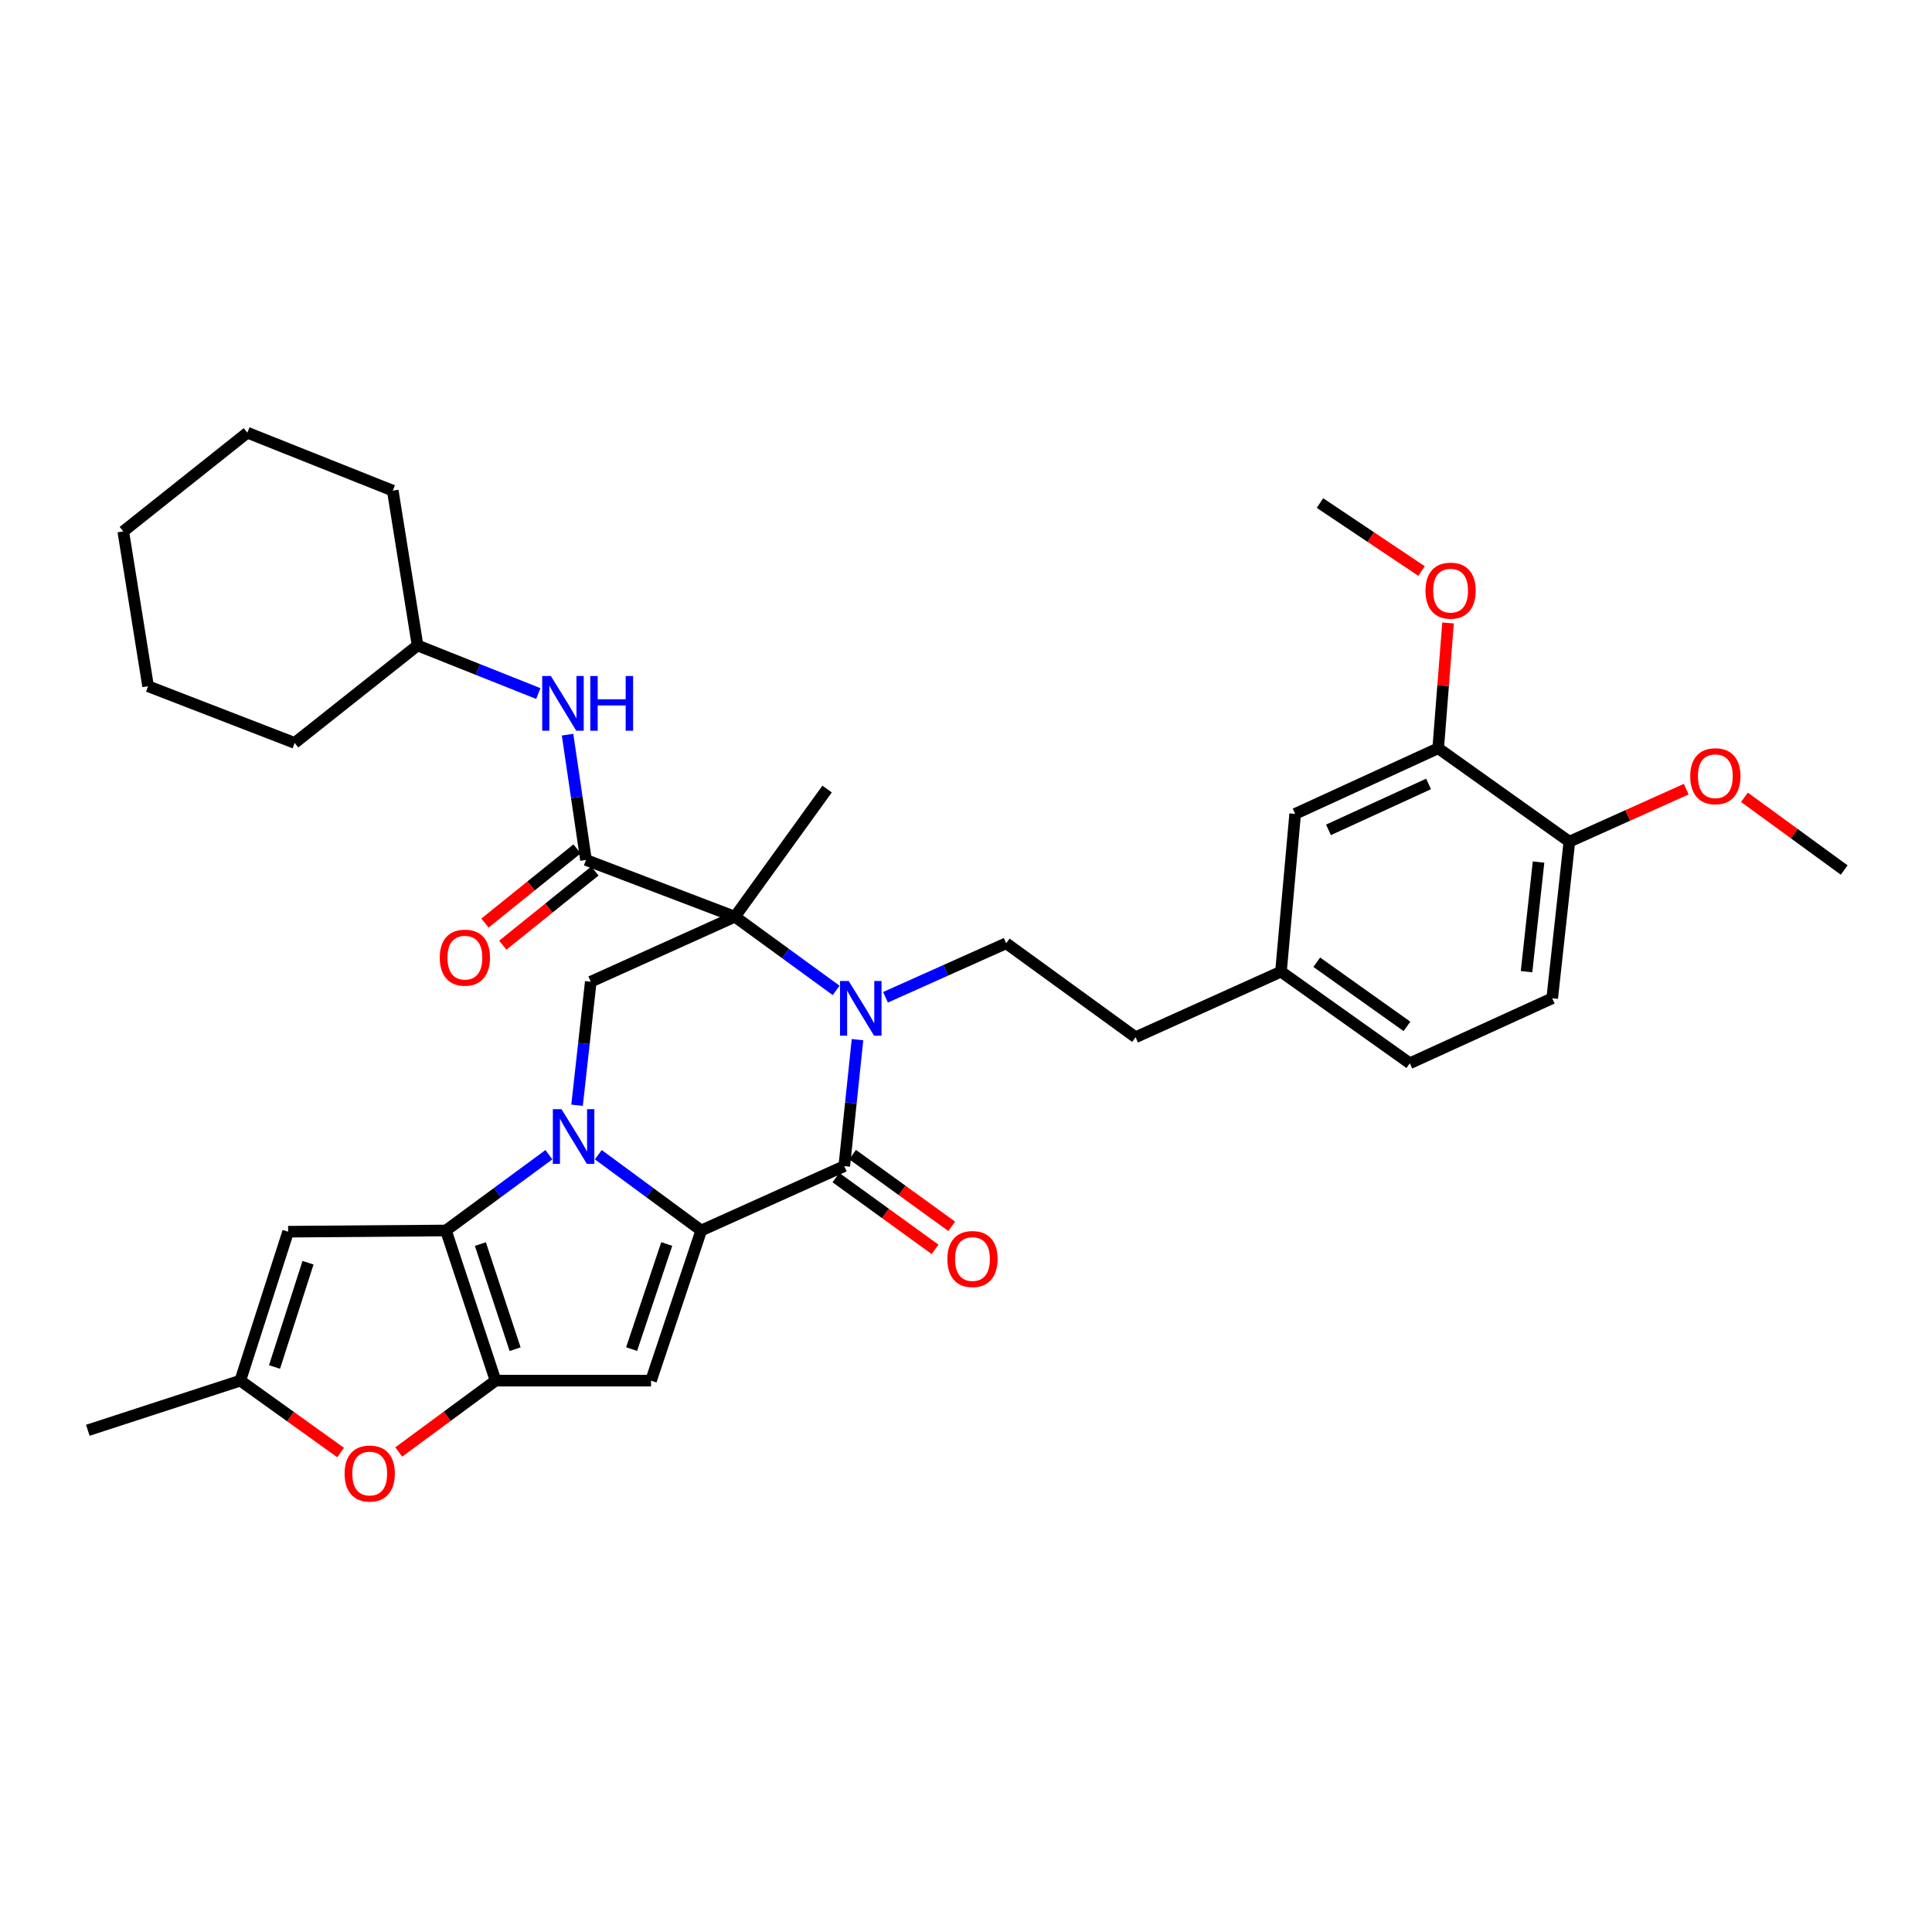 <?xml version='1.0' encoding='iso-8859-1'?>
<svg version='1.1' baseProfile='full'
              xmlns='http://www.w3.org/2000/svg'
                      xmlns:rdkit='http://www.rdkit.org/xml'
                      xmlns:xlink='http://www.w3.org/1999/xlink'
                  xml:space='preserve'
width='1000px' height='1000px' viewBox='0 0 1000 1000'>
<!-- END OF HEADER -->
<rect style='opacity:1.0;fill:#FFFFFF;stroke:none' width='1000' height='1000' x='0' y='0'> </rect>
<path class='bond-0' d='M 309.681,597.676 L 336.319,617.286' style='fill:none;fill-rule:evenodd;stroke:#0000FF;stroke-width:6px;stroke-linecap:butt;stroke-linejoin:miter;stroke-opacity:1' />
<path class='bond-0' d='M 336.319,617.286 L 362.956,636.896' style='fill:none;fill-rule:evenodd;stroke:#000000;stroke-width:6px;stroke-linecap:butt;stroke-linejoin:miter;stroke-opacity:1' />
<path class='bond-3' d='M 284.099,597.676 L 257.462,617.286' style='fill:none;fill-rule:evenodd;stroke:#0000FF;stroke-width:6px;stroke-linecap:butt;stroke-linejoin:miter;stroke-opacity:1' />
<path class='bond-3' d='M 257.462,617.286 L 230.824,636.896' style='fill:none;fill-rule:evenodd;stroke:#000000;stroke-width:6px;stroke-linecap:butt;stroke-linejoin:miter;stroke-opacity:1' />
<path class='bond-8' d='M 298.685,572.084 L 302.233,540.111' style='fill:none;fill-rule:evenodd;stroke:#0000FF;stroke-width:6px;stroke-linecap:butt;stroke-linejoin:miter;stroke-opacity:1' />
<path class='bond-8' d='M 302.233,540.111 L 305.781,508.138' style='fill:none;fill-rule:evenodd;stroke:#000000;stroke-width:6px;stroke-linecap:butt;stroke-linejoin:miter;stroke-opacity:1' />
<path class='bond-4' d='M 362.956,636.896 L 436.99,603.573' style='fill:none;fill-rule:evenodd;stroke:#000000;stroke-width:6px;stroke-linecap:butt;stroke-linejoin:miter;stroke-opacity:1' />
<path class='bond-6' d='M 362.956,636.896 L 336.971,714.615' style='fill:none;fill-rule:evenodd;stroke:#000000;stroke-width:6px;stroke-linecap:butt;stroke-linejoin:miter;stroke-opacity:1' />
<path class='bond-6' d='M 345.109,643.89 L 326.919,698.293' style='fill:none;fill-rule:evenodd;stroke:#000000;stroke-width:6px;stroke-linecap:butt;stroke-linejoin:miter;stroke-opacity:1' />
<path class='bond-1' d='M 380.394,474.48 L 305.781,508.138' style='fill:none;fill-rule:evenodd;stroke:#000000;stroke-width:6px;stroke-linecap:butt;stroke-linejoin:miter;stroke-opacity:1' />
<path class='bond-2' d='M 380.394,474.48 L 406.589,493.554' style='fill:none;fill-rule:evenodd;stroke:#000000;stroke-width:6px;stroke-linecap:butt;stroke-linejoin:miter;stroke-opacity:1' />
<path class='bond-2' d='M 406.589,493.554 L 432.783,512.628' style='fill:none;fill-rule:evenodd;stroke:#0000FF;stroke-width:6px;stroke-linecap:butt;stroke-linejoin:miter;stroke-opacity:1' />
<path class='bond-7' d='M 380.394,474.48 L 303.305,445.112' style='fill:none;fill-rule:evenodd;stroke:#000000;stroke-width:6px;stroke-linecap:butt;stroke-linejoin:miter;stroke-opacity:1' />
<path class='bond-20' d='M 380.394,474.48 L 428.108,408.406' style='fill:none;fill-rule:evenodd;stroke:#000000;stroke-width:6px;stroke-linecap:butt;stroke-linejoin:miter;stroke-opacity:1' />
<path class='bond-12' d='M 458.339,516.186 L 489.567,502.209' style='fill:none;fill-rule:evenodd;stroke:#0000FF;stroke-width:6px;stroke-linecap:butt;stroke-linejoin:miter;stroke-opacity:1' />
<path class='bond-12' d='M 489.567,502.209 L 520.796,488.233' style='fill:none;fill-rule:evenodd;stroke:#000000;stroke-width:6px;stroke-linecap:butt;stroke-linejoin:miter;stroke-opacity:1' />
<path class='bond-36' d='M 443.84,538.128 L 440.415,570.85' style='fill:none;fill-rule:evenodd;stroke:#0000FF;stroke-width:6px;stroke-linecap:butt;stroke-linejoin:miter;stroke-opacity:1' />
<path class='bond-36' d='M 440.415,570.85 L 436.99,603.573' style='fill:none;fill-rule:evenodd;stroke:#000000;stroke-width:6px;stroke-linecap:butt;stroke-linejoin:miter;stroke-opacity:1' />
<path class='bond-5' d='M 230.824,636.896 L 256.507,714.615' style='fill:none;fill-rule:evenodd;stroke:#000000;stroke-width:6px;stroke-linecap:butt;stroke-linejoin:miter;stroke-opacity:1' />
<path class='bond-5' d='M 248.642,643.939 L 266.62,698.342' style='fill:none;fill-rule:evenodd;stroke:#000000;stroke-width:6px;stroke-linecap:butt;stroke-linejoin:miter;stroke-opacity:1' />
<path class='bond-9' d='M 230.824,636.896 L 149.142,637.525' style='fill:none;fill-rule:evenodd;stroke:#000000;stroke-width:6px;stroke-linecap:butt;stroke-linejoin:miter;stroke-opacity:1' />
<path class='bond-14' d='M 432.679,609.531 L 458.335,628.095' style='fill:none;fill-rule:evenodd;stroke:#000000;stroke-width:6px;stroke-linecap:butt;stroke-linejoin:miter;stroke-opacity:1' />
<path class='bond-14' d='M 458.335,628.095 L 483.991,646.659' style='fill:none;fill-rule:evenodd;stroke:#FF0000;stroke-width:6px;stroke-linecap:butt;stroke-linejoin:miter;stroke-opacity:1' />
<path class='bond-14' d='M 441.301,597.615 L 466.957,616.178' style='fill:none;fill-rule:evenodd;stroke:#000000;stroke-width:6px;stroke-linecap:butt;stroke-linejoin:miter;stroke-opacity:1' />
<path class='bond-14' d='M 466.957,616.178 L 492.614,634.742' style='fill:none;fill-rule:evenodd;stroke:#FF0000;stroke-width:6px;stroke-linecap:butt;stroke-linejoin:miter;stroke-opacity:1' />
<path class='bond-10' d='M 256.507,714.615 L 231.447,733.083' style='fill:none;fill-rule:evenodd;stroke:#000000;stroke-width:6px;stroke-linecap:butt;stroke-linejoin:miter;stroke-opacity:1' />
<path class='bond-10' d='M 231.447,733.083 L 206.387,751.551' style='fill:none;fill-rule:evenodd;stroke:#FF0000;stroke-width:6px;stroke-linecap:butt;stroke-linejoin:miter;stroke-opacity:1' />
<path class='bond-35' d='M 256.507,714.615 L 336.971,714.615' style='fill:none;fill-rule:evenodd;stroke:#000000;stroke-width:6px;stroke-linecap:butt;stroke-linejoin:miter;stroke-opacity:1' />
<path class='bond-13' d='M 303.305,445.112 L 298.539,412.694' style='fill:none;fill-rule:evenodd;stroke:#000000;stroke-width:6px;stroke-linecap:butt;stroke-linejoin:miter;stroke-opacity:1' />
<path class='bond-13' d='M 298.539,412.694 L 293.774,380.275' style='fill:none;fill-rule:evenodd;stroke:#0000FF;stroke-width:6px;stroke-linecap:butt;stroke-linejoin:miter;stroke-opacity:1' />
<path class='bond-16' d='M 298.692,439.384 L 274.856,458.581' style='fill:none;fill-rule:evenodd;stroke:#000000;stroke-width:6px;stroke-linecap:butt;stroke-linejoin:miter;stroke-opacity:1' />
<path class='bond-16' d='M 274.856,458.581 L 251.021,477.777' style='fill:none;fill-rule:evenodd;stroke:#FF0000;stroke-width:6px;stroke-linecap:butt;stroke-linejoin:miter;stroke-opacity:1' />
<path class='bond-16' d='M 307.918,450.84 L 284.082,470.036' style='fill:none;fill-rule:evenodd;stroke:#000000;stroke-width:6px;stroke-linecap:butt;stroke-linejoin:miter;stroke-opacity:1' />
<path class='bond-16' d='M 284.082,470.036 L 260.247,489.233' style='fill:none;fill-rule:evenodd;stroke:#FF0000;stroke-width:6px;stroke-linecap:butt;stroke-linejoin:miter;stroke-opacity:1' />
<path class='bond-11' d='M 149.142,637.525 L 124.374,714.615' style='fill:none;fill-rule:evenodd;stroke:#000000;stroke-width:6px;stroke-linecap:butt;stroke-linejoin:miter;stroke-opacity:1' />
<path class='bond-11' d='M 159.431,653.588 L 142.093,707.551' style='fill:none;fill-rule:evenodd;stroke:#000000;stroke-width:6px;stroke-linecap:butt;stroke-linejoin:miter;stroke-opacity:1' />
<path class='bond-37' d='M 176.304,751.829 L 150.339,733.222' style='fill:none;fill-rule:evenodd;stroke:#FF0000;stroke-width:6px;stroke-linecap:butt;stroke-linejoin:miter;stroke-opacity:1' />
<path class='bond-37' d='M 150.339,733.222 L 124.374,714.615' style='fill:none;fill-rule:evenodd;stroke:#000000;stroke-width:6px;stroke-linecap:butt;stroke-linejoin:miter;stroke-opacity:1' />
<path class='bond-27' d='M 124.374,714.615 L 45.455,740.314' style='fill:none;fill-rule:evenodd;stroke:#000000;stroke-width:6px;stroke-linecap:butt;stroke-linejoin:miter;stroke-opacity:1' />
<path class='bond-22' d='M 520.796,488.233 L 587.786,536.869' style='fill:none;fill-rule:evenodd;stroke:#000000;stroke-width:6px;stroke-linecap:butt;stroke-linejoin:miter;stroke-opacity:1' />
<path class='bond-23' d='M 278.626,358.982 L 247.379,346.534' style='fill:none;fill-rule:evenodd;stroke:#0000FF;stroke-width:6px;stroke-linecap:butt;stroke-linejoin:miter;stroke-opacity:1' />
<path class='bond-23' d='M 247.379,346.534 L 216.132,334.086' style='fill:none;fill-rule:evenodd;stroke:#000000;stroke-width:6px;stroke-linecap:butt;stroke-linejoin:miter;stroke-opacity:1' />
<path class='bond-15' d='M 744.408,387.299 L 670.375,421.26' style='fill:none;fill-rule:evenodd;stroke:#000000;stroke-width:6px;stroke-linecap:butt;stroke-linejoin:miter;stroke-opacity:1' />
<path class='bond-15' d='M 739.436,405.762 L 687.613,429.535' style='fill:none;fill-rule:evenodd;stroke:#000000;stroke-width:6px;stroke-linecap:butt;stroke-linejoin:miter;stroke-opacity:1' />
<path class='bond-25' d='M 744.408,387.299 L 746.955,354.87' style='fill:none;fill-rule:evenodd;stroke:#000000;stroke-width:6px;stroke-linecap:butt;stroke-linejoin:miter;stroke-opacity:1' />
<path class='bond-25' d='M 746.955,354.87 L 749.503,322.441' style='fill:none;fill-rule:evenodd;stroke:#FF0000;stroke-width:6px;stroke-linecap:butt;stroke-linejoin:miter;stroke-opacity:1' />
<path class='bond-39' d='M 744.408,387.299 L 812.305,435.649' style='fill:none;fill-rule:evenodd;stroke:#000000;stroke-width:6px;stroke-linecap:butt;stroke-linejoin:miter;stroke-opacity:1' />
<path class='bond-17' d='M 812.305,435.649 L 803.423,516.702' style='fill:none;fill-rule:evenodd;stroke:#000000;stroke-width:6px;stroke-linecap:butt;stroke-linejoin:miter;stroke-opacity:1' />
<path class='bond-17' d='M 796.351,446.205 L 790.134,502.942' style='fill:none;fill-rule:evenodd;stroke:#000000;stroke-width:6px;stroke-linecap:butt;stroke-linejoin:miter;stroke-opacity:1' />
<path class='bond-26' d='M 812.305,435.649 L 842.546,422.056' style='fill:none;fill-rule:evenodd;stroke:#000000;stroke-width:6px;stroke-linecap:butt;stroke-linejoin:miter;stroke-opacity:1' />
<path class='bond-26' d='M 842.546,422.056 L 872.787,408.463' style='fill:none;fill-rule:evenodd;stroke:#FF0000;stroke-width:6px;stroke-linecap:butt;stroke-linejoin:miter;stroke-opacity:1' />
<path class='bond-18' d='M 670.375,421.26 L 663.029,502.925' style='fill:none;fill-rule:evenodd;stroke:#000000;stroke-width:6px;stroke-linecap:butt;stroke-linejoin:miter;stroke-opacity:1' />
<path class='bond-19' d='M 803.423,516.702 L 729.716,550.352' style='fill:none;fill-rule:evenodd;stroke:#000000;stroke-width:6px;stroke-linecap:butt;stroke-linejoin:miter;stroke-opacity:1' />
<path class='bond-21' d='M 663.029,502.925 L 587.786,536.869' style='fill:none;fill-rule:evenodd;stroke:#000000;stroke-width:6px;stroke-linecap:butt;stroke-linejoin:miter;stroke-opacity:1' />
<path class='bond-24' d='M 663.029,502.925 L 729.716,550.352' style='fill:none;fill-rule:evenodd;stroke:#000000;stroke-width:6px;stroke-linecap:butt;stroke-linejoin:miter;stroke-opacity:1' />
<path class='bond-24' d='M 681.556,498.053 L 728.238,531.252' style='fill:none;fill-rule:evenodd;stroke:#000000;stroke-width:6px;stroke-linecap:butt;stroke-linejoin:miter;stroke-opacity:1' />
<path class='bond-30' d='M 216.132,334.086 L 152.525,384.537' style='fill:none;fill-rule:evenodd;stroke:#000000;stroke-width:6px;stroke-linecap:butt;stroke-linejoin:miter;stroke-opacity:1' />
<path class='bond-31' d='M 216.132,334.086 L 203.294,253.957' style='fill:none;fill-rule:evenodd;stroke:#000000;stroke-width:6px;stroke-linecap:butt;stroke-linejoin:miter;stroke-opacity:1' />
<path class='bond-28' d='M 735.789,295.571 L 709.501,277.975' style='fill:none;fill-rule:evenodd;stroke:#FF0000;stroke-width:6px;stroke-linecap:butt;stroke-linejoin:miter;stroke-opacity:1' />
<path class='bond-28' d='M 709.501,277.975 L 683.212,260.38' style='fill:none;fill-rule:evenodd;stroke:#000000;stroke-width:6px;stroke-linecap:butt;stroke-linejoin:miter;stroke-opacity:1' />
<path class='bond-29' d='M 902.922,412.675 L 928.734,431.5' style='fill:none;fill-rule:evenodd;stroke:#FF0000;stroke-width:6px;stroke-linecap:butt;stroke-linejoin:miter;stroke-opacity:1' />
<path class='bond-29' d='M 928.734,431.5 L 954.545,450.325' style='fill:none;fill-rule:evenodd;stroke:#000000;stroke-width:6px;stroke-linecap:butt;stroke-linejoin:miter;stroke-opacity:1' />
<path class='bond-33' d='M 152.525,384.537 L 76.645,355.193' style='fill:none;fill-rule:evenodd;stroke:#000000;stroke-width:6px;stroke-linecap:butt;stroke-linejoin:miter;stroke-opacity:1' />
<path class='bond-32' d='M 203.294,253.957 L 128.035,223.96' style='fill:none;fill-rule:evenodd;stroke:#000000;stroke-width:6px;stroke-linecap:butt;stroke-linejoin:miter;stroke-opacity:1' />
<path class='bond-34' d='M 128.035,223.96 L 63.8,275.064' style='fill:none;fill-rule:evenodd;stroke:#000000;stroke-width:6px;stroke-linecap:butt;stroke-linejoin:miter;stroke-opacity:1' />
<path class='bond-38' d='M 76.645,355.193 L 63.8,275.064' style='fill:none;fill-rule:evenodd;stroke:#000000;stroke-width:6px;stroke-linecap:butt;stroke-linejoin:miter;stroke-opacity:1' />
<path  class='atom-0' d='M 290.63 574.1
L 299.91 589.1
Q 300.83 590.58, 302.31 593.26
Q 303.79 595.94, 303.87 596.1
L 303.87 574.1
L 307.63 574.1
L 307.63 602.42
L 303.75 602.42
L 293.79 586.02
Q 292.63 584.1, 291.39 581.9
Q 290.19 579.7, 289.83 579.02
L 289.83 602.42
L 286.15 602.42
L 286.15 574.1
L 290.63 574.1
' fill='#0000FF'/>
<path  class='atom-3' d='M 439.277 507.756
L 448.557 522.756
Q 449.477 524.236, 450.957 526.916
Q 452.437 529.596, 452.517 529.756
L 452.517 507.756
L 456.277 507.756
L 456.277 536.076
L 452.397 536.076
L 442.437 519.676
Q 441.277 517.756, 440.037 515.556
Q 438.837 513.356, 438.477 512.676
L 438.477 536.076
L 434.797 536.076
L 434.797 507.756
L 439.277 507.756
' fill='#0000FF'/>
<path  class='atom-11' d='M 178.364 762.702
Q 178.364 755.902, 181.724 752.102
Q 185.084 748.302, 191.364 748.302
Q 197.644 748.302, 201.004 752.102
Q 204.364 755.902, 204.364 762.702
Q 204.364 769.582, 200.964 773.502
Q 197.564 777.382, 191.364 777.382
Q 185.124 777.382, 181.724 773.502
Q 178.364 769.622, 178.364 762.702
M 191.364 774.182
Q 195.684 774.182, 198.004 771.302
Q 200.364 768.382, 200.364 762.702
Q 200.364 757.142, 198.004 754.342
Q 195.684 751.502, 191.364 751.502
Q 187.044 751.502, 184.684 754.302
Q 182.364 757.102, 182.364 762.702
Q 182.364 768.422, 184.684 771.302
Q 187.044 774.182, 191.364 774.182
' fill='#FF0000'/>
<path  class='atom-14' d='M 285.131 349.907
L 294.411 364.907
Q 295.331 366.387, 296.811 369.067
Q 298.291 371.747, 298.371 371.907
L 298.371 349.907
L 302.131 349.907
L 302.131 378.227
L 298.251 378.227
L 288.291 361.827
Q 287.131 359.907, 285.891 357.707
Q 284.691 355.507, 284.331 354.827
L 284.331 378.227
L 280.651 378.227
L 280.651 349.907
L 285.131 349.907
' fill='#0000FF'/>
<path  class='atom-14' d='M 305.531 349.907
L 309.371 349.907
L 309.371 361.947
L 323.851 361.947
L 323.851 349.907
L 327.691 349.907
L 327.691 378.227
L 323.851 378.227
L 323.851 365.147
L 309.371 365.147
L 309.371 378.227
L 305.531 378.227
L 305.531 349.907
' fill='#0000FF'/>
<path  class='atom-15' d='M 490.35 651.668
Q 490.35 644.868, 493.71 641.068
Q 497.07 637.268, 503.35 637.268
Q 509.63 637.268, 512.99 641.068
Q 516.35 644.868, 516.35 651.668
Q 516.35 658.548, 512.95 662.468
Q 509.55 666.348, 503.35 666.348
Q 497.11 666.348, 493.71 662.468
Q 490.35 658.588, 490.35 651.668
M 503.35 663.148
Q 507.67 663.148, 509.99 660.268
Q 512.35 657.348, 512.35 651.668
Q 512.35 646.108, 509.99 643.308
Q 507.67 640.468, 503.35 640.468
Q 499.03 640.468, 496.67 643.268
Q 494.35 646.068, 494.35 651.668
Q 494.35 657.388, 496.67 660.268
Q 499.03 663.148, 503.35 663.148
' fill='#FF0000'/>
<path  class='atom-17' d='M 227.622 495.675
Q 227.622 488.875, 230.982 485.075
Q 234.342 481.275, 240.622 481.275
Q 246.902 481.275, 250.262 485.075
Q 253.622 488.875, 253.622 495.675
Q 253.622 502.555, 250.222 506.475
Q 246.822 510.355, 240.622 510.355
Q 234.382 510.355, 230.982 506.475
Q 227.622 502.595, 227.622 495.675
M 240.622 507.155
Q 244.942 507.155, 247.262 504.275
Q 249.622 501.355, 249.622 495.675
Q 249.622 490.115, 247.262 487.315
Q 244.942 484.475, 240.622 484.475
Q 236.302 484.475, 233.942 487.275
Q 231.622 490.075, 231.622 495.675
Q 231.622 501.395, 233.942 504.275
Q 236.302 507.155, 240.622 507.155
' fill='#FF0000'/>
<path  class='atom-26' d='M 737.823 305.713
Q 737.823 298.913, 741.183 295.113
Q 744.543 291.313, 750.823 291.313
Q 757.103 291.313, 760.463 295.113
Q 763.823 298.913, 763.823 305.713
Q 763.823 312.593, 760.423 316.513
Q 757.023 320.393, 750.823 320.393
Q 744.583 320.393, 741.183 316.513
Q 737.823 312.633, 737.823 305.713
M 750.823 317.193
Q 755.143 317.193, 757.463 314.313
Q 759.823 311.393, 759.823 305.713
Q 759.823 300.153, 757.463 297.353
Q 755.143 294.513, 750.823 294.513
Q 746.503 294.513, 744.143 297.313
Q 741.823 300.113, 741.823 305.713
Q 741.823 311.433, 744.143 314.313
Q 746.503 317.193, 750.823 317.193
' fill='#FF0000'/>
<path  class='atom-27' d='M 874.858 401.769
Q 874.858 394.969, 878.218 391.169
Q 881.578 387.369, 887.858 387.369
Q 894.138 387.369, 897.498 391.169
Q 900.858 394.969, 900.858 401.769
Q 900.858 408.649, 897.458 412.569
Q 894.058 416.449, 887.858 416.449
Q 881.618 416.449, 878.218 412.569
Q 874.858 408.689, 874.858 401.769
M 887.858 413.249
Q 892.178 413.249, 894.498 410.369
Q 896.858 407.449, 896.858 401.769
Q 896.858 396.209, 894.498 393.409
Q 892.178 390.569, 887.858 390.569
Q 883.538 390.569, 881.178 393.369
Q 878.858 396.169, 878.858 401.769
Q 878.858 407.489, 881.178 410.369
Q 883.538 413.249, 887.858 413.249
' fill='#FF0000'/>
</svg>
